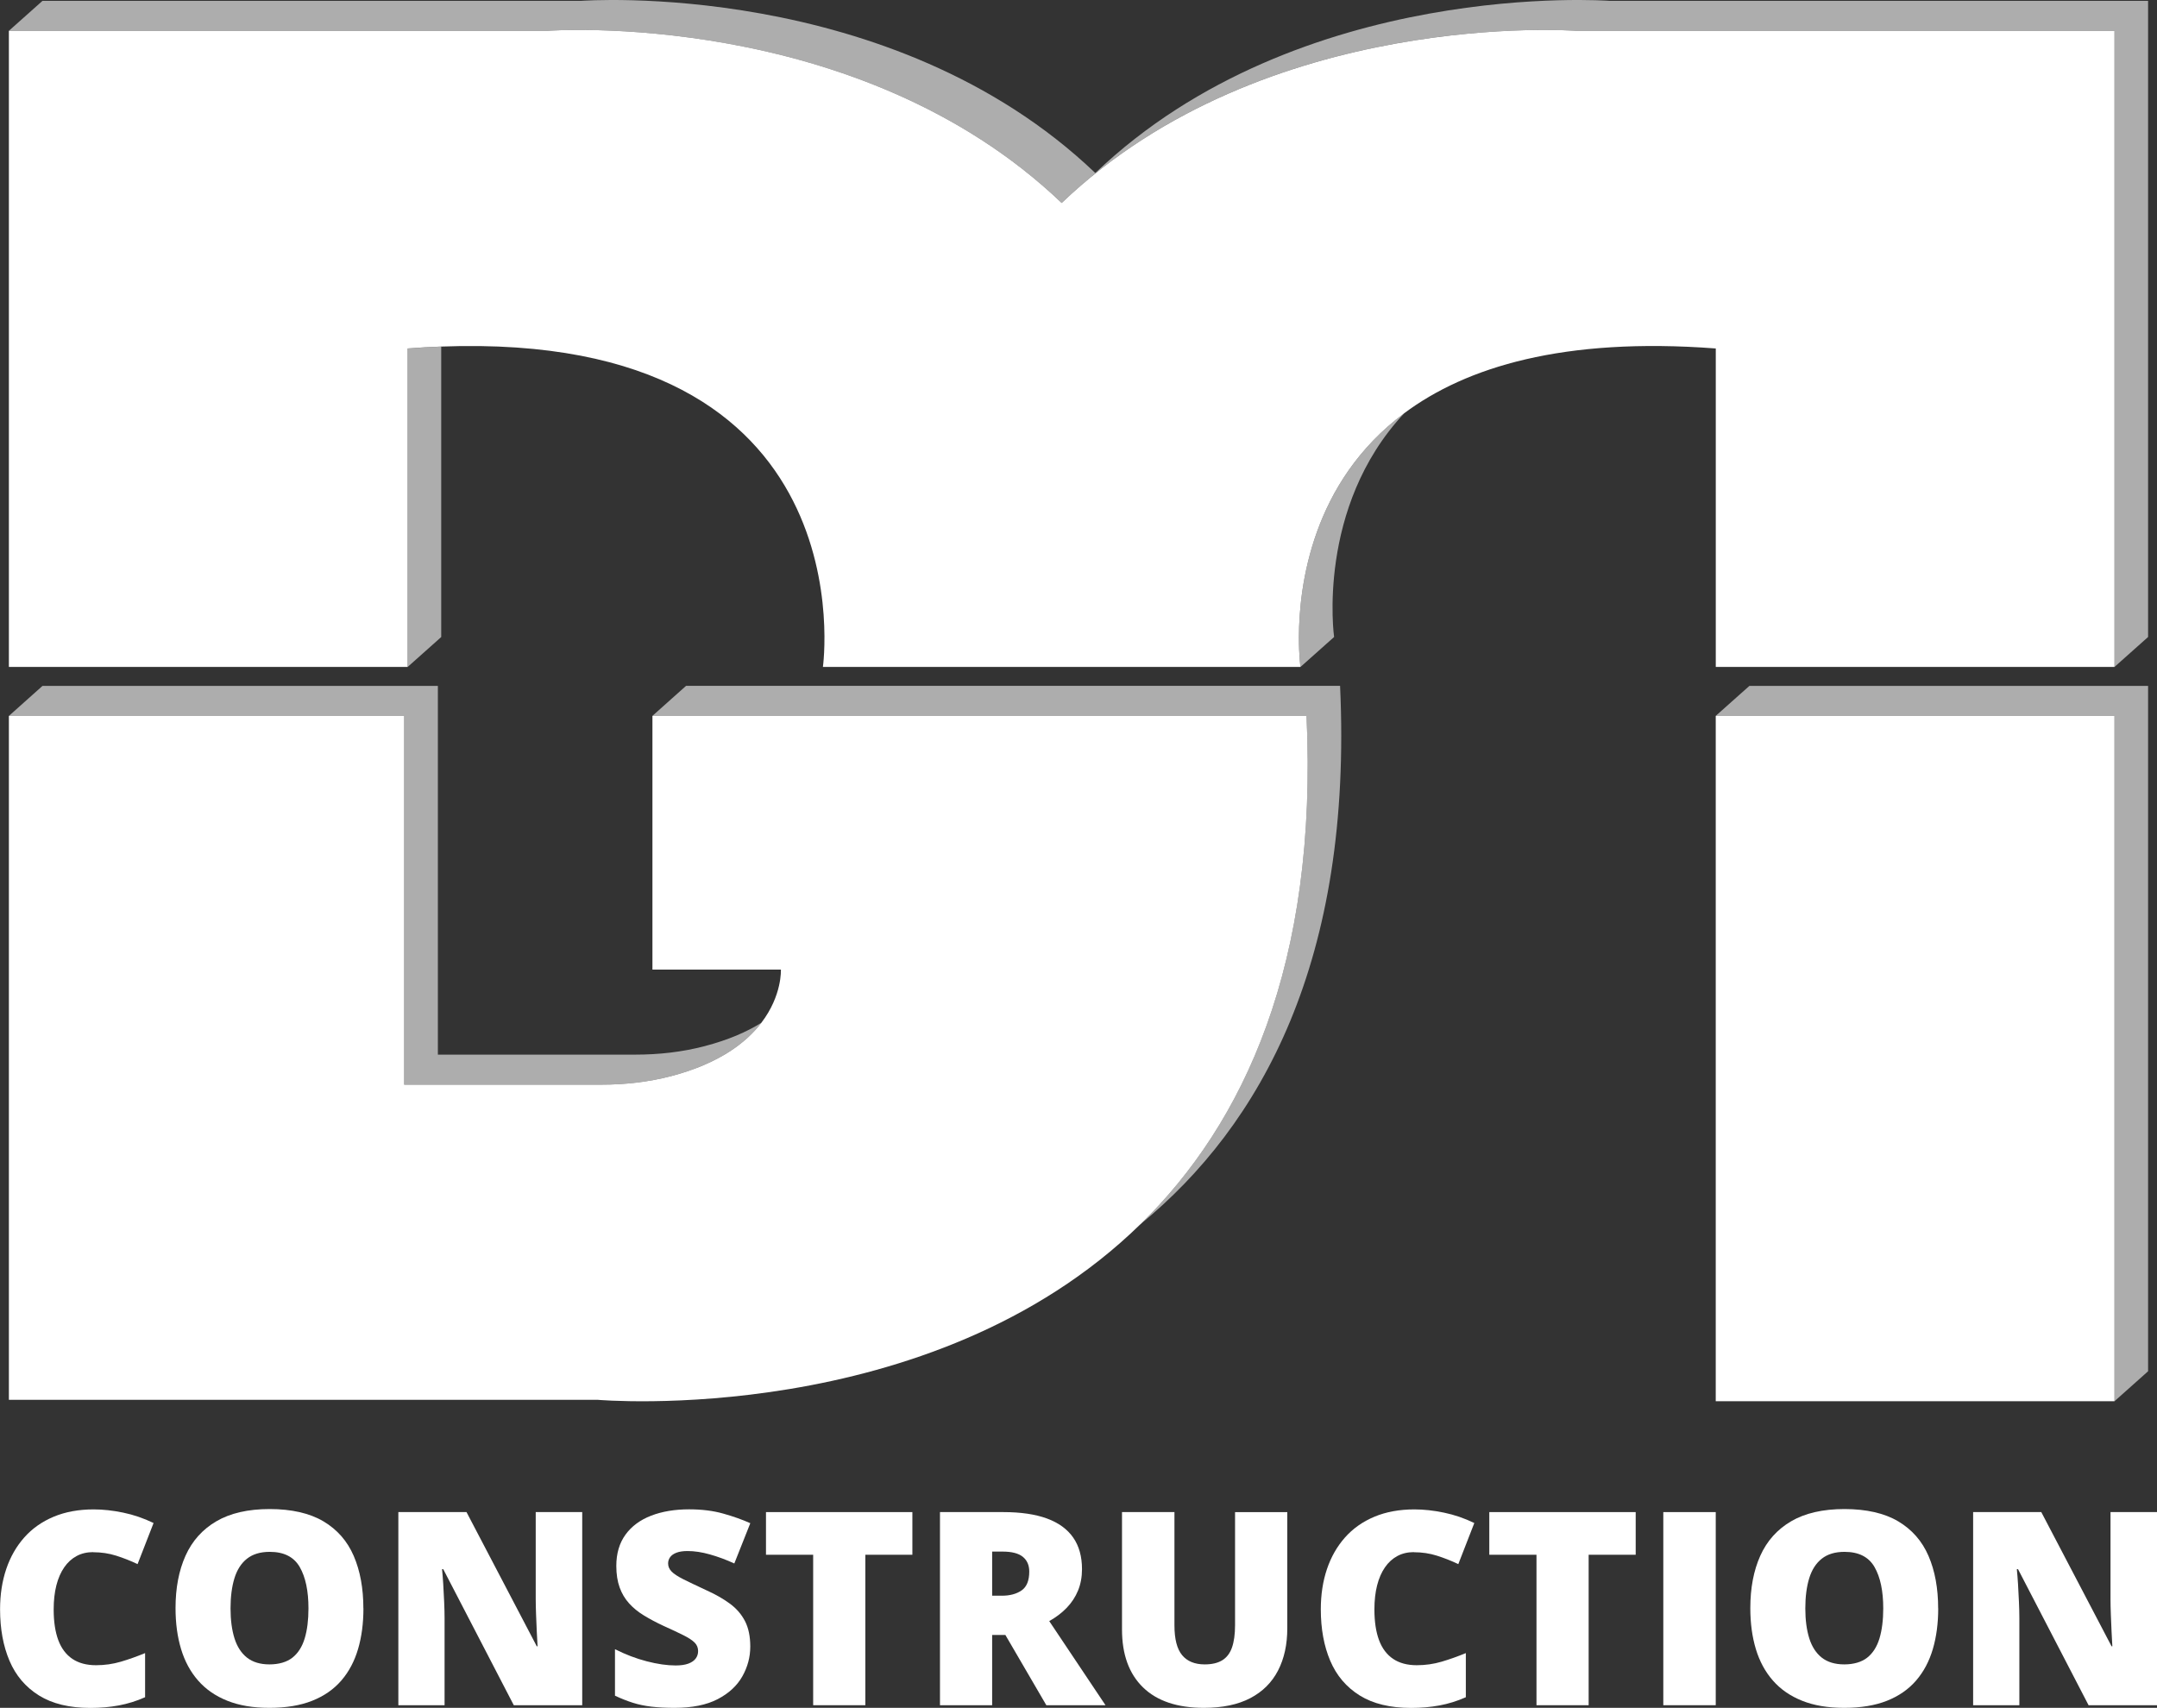 <?xml version="1.0" encoding="UTF-8"?>
<svg id="Calque_2" xmlns="http://www.w3.org/2000/svg" viewBox="0 0 631.37 500">
  <rect x="0" y="0" width="631.37" height="500" fill="#333333" stroke="none"/>
  <defs>
    <style>
      .cls-1 {
        fill: #fff;
      }

      .cls-2 {
        opacity: .6;
      }
    </style>
  </defs>
  <g>
    <path class="cls-1" d="M333.75,358.47c-61.47,60-158.93,51.34-158.93,51.34H2.6v-200.21h115.71v107.95h57.77c6.88,0,13.74-.77,20.39-2.5,14.03-3.69,21.94-9.79,26.39-15.62l.02-.03c6.11-8.02,5.69-15.54,5.69-15.54h-37.6v-74.26h191.46c3.37,72.67-18.25,119.17-48.67,148.88Z"/>
    <rect class="cls-1" x="502.21" y="209.58" width="116.72" height="200.65"/>
    <path class="cls-1" d="M618.93,9.02v186.24h-116.71v-93.24c-44.67-3.38-73.12,5.49-91.17,18.94-27.11,20.19-30.8,50.68-30.85,65.53-.02,5.42.46,8.77.46,8.77h-139.79s13.89-98.49-111.72-93.8c-3.19.11-6.47.29-9.84.56v93.24H2.6V9.02h157.7s90.56-6.8,150.46,50.4C370.66,2.23,461.23,9.02,461.23,9.02h157.7Z"/>
    <g class="cls-2">
      <g>
        <path class="cls-1" d="M222.86,299.43c-4.44,5.83-12.35,11.93-26.39,15.62-6.65,1.73-13.51,2.5-20.39,2.5h-57.77v-107.95H2.6l9.84-8.79h115.73v107.95h57.77c6.86,0,13.74-.75,20.37-2.5,6.89-1.8,12.3-4.18,16.55-6.83Z"/>
        <path class="cls-1" d="M333.75,358.47c30.42-29.7,52.04-76.2,48.67-148.88h-191.46l9.85-8.79h191.44c3.71,80.3-23.05,128.65-58.51,157.67Z"/>
      </g>
      <g>
        <path class="cls-1" d="M129.15,101.47v85.03l-9.84,8.77v-93.24c3.37-.26,6.65-.44,9.84-.56Z"/>
        <path class="cls-1" d="M390.5,186.49l-9.84,8.77s-.47-3.35-.46-8.77c.05-14.85,3.74-45.34,30.85-65.53-25.9,27.64-20.55,65.53-20.55,65.53Z"/>
        <path class="cls-1" d="M628.76.25v186.24l-9.84,8.77V9.02h-157.7s-90.56-6.8-150.46,50.4C250.87,2.23,160.3,9.02,160.3,9.02H2.6L12.44.25h157.7s90.56-6.8,150.46,50.4C380.5-6.55,471.06.25,471.06.25h157.7Z"/>
        <polygon class="cls-1" points="628.76 200.81 628.76 401.46 618.93 410.23 618.93 209.58 502.21 209.58 512.06 200.81 628.76 200.81"/>
      </g>
    </g>
  </g>
  <g>
    <path class="cls-1" d="M27.26,454.41c-1.8,0-3.42.38-4.83,1.14s-2.63,1.86-3.63,3.31-1.77,3.2-2.3,5.28-.79,4.43-.79,7.06c0,3.56.45,6.55,1.35,8.97.9,2.42,2.28,4.25,4.12,5.49s4.16,1.86,6.94,1.86c2.53,0,4.96-.35,7.29-1.04s4.69-1.53,7.06-2.51v12.92c-2.5,1.11-5.06,1.91-7.68,2.4s-5.39.73-8.33.73c-6.14,0-11.16-1.22-15.06-3.65-3.91-2.44-6.78-5.82-8.62-10.15-1.84-4.33-2.76-9.36-2.76-15.08,0-4.28.6-8.2,1.8-11.76s2.96-6.64,5.28-9.26,5.19-4.64,8.6-6.07,7.33-2.15,11.74-2.15c2.73,0,5.61.32,8.64.95,3.03.63,5.99,1.64,8.87,3.04l-4.68,12.03c-2.06-.98-4.15-1.8-6.26-2.47s-4.36-1.01-6.73-1.01Z"/>
    <path class="cls-1" d="M106.38,470.88c0,4.36-.52,8.32-1.57,11.89s-2.67,6.64-4.89,9.22-5.07,4.56-8.55,5.94-7.64,2.07-12.49,2.07-8.85-.69-12.32-2.07-6.32-3.35-8.57-5.92-3.91-5.64-4.99-9.22c-1.08-3.58-1.62-7.58-1.62-11.99,0-5.88.97-10.99,2.92-15.33,1.95-4.34,4.96-7.71,9.03-10.09,4.07-2.38,9.28-3.58,15.62-3.58s11.68,1.2,15.72,3.6,6.99,5.77,8.87,10.13c1.88,4.36,2.82,9.47,2.82,15.35ZM67.48,470.88c0,3.4.39,6.33,1.16,8.78.77,2.45,2,4.33,3.67,5.65,1.68,1.31,3.87,1.97,6.57,1.97s5.05-.66,6.71-1.97c1.66-1.31,2.86-3.2,3.6-5.65s1.1-5.38,1.1-8.78c0-5.1-.85-9.14-2.55-12.1s-4.63-4.45-8.78-4.45c-2.76,0-4.98.67-6.67,2.01s-2.91,3.25-3.67,5.72c-.76,2.47-1.14,5.41-1.14,8.82Z"/>
    <path class="cls-1" d="M170.42,499.23h-20.03l-20.65-39.83h-.35c.13,1.21.24,2.67.35,4.37.1,1.7.19,3.44.27,5.2s.12,3.36.12,4.78v25.48h-13.53v-56.54h19.95l20.57,39.29h.23c-.08-1.24-.15-2.67-.23-4.31s-.15-3.29-.21-4.97-.1-3.16-.1-4.45v-25.56h13.61v56.54Z"/>
    <path class="cls-1" d="M219.61,482.06c0,3.07-.77,5.97-2.32,8.72-1.55,2.75-3.95,4.97-7.21,6.67s-7.47,2.55-12.63,2.55c-2.58,0-4.84-.12-6.79-.35s-3.76-.61-5.43-1.14-3.42-1.22-5.22-2.07v-13.61c3.07,1.55,6.16,2.73,9.28,3.54,3.12.81,5.94,1.22,8.47,1.22,1.52,0,2.76-.18,3.73-.54s1.68-.86,2.15-1.49.7-1.36.7-2.18c0-.98-.34-1.81-1.02-2.49s-1.77-1.4-3.27-2.15-3.47-1.68-5.92-2.78c-2.09-.98-3.98-1.99-5.67-3.02s-3.13-2.21-4.33-3.54-2.12-2.88-2.76-4.66-.97-3.88-.97-6.3c0-3.63.9-6.68,2.69-9.15,1.79-2.46,4.29-4.31,7.5-5.55s6.92-1.86,11.12-1.86c3.69,0,7.01.41,9.96,1.24s5.6,1.77,7.95,2.82l-4.68,11.79c-2.42-1.11-4.81-1.99-7.15-2.65s-4.52-.99-6.54-.99c-1.31,0-2.39.16-3.23.48s-1.46.75-1.86,1.3-.6,1.16-.6,1.86c0,.88.34,1.66,1.02,2.36s1.83,1.45,3.44,2.26c1.61.81,3.81,1.86,6.59,3.15,2.76,1.24,5.1,2.57,7.04,4s3.41,3.15,4.43,5.14,1.53,4.47,1.53,7.41Z"/>
    <path class="cls-1" d="M253.29,499.23h-15.27v-44.05h-13.81v-12.49h42.85v12.49h-13.77v44.05Z"/>
    <path class="cls-1" d="M293.66,442.69c5.13,0,9.4.63,12.8,1.88s5.96,3.11,7.68,5.59,2.57,5.56,2.57,9.24c0,2.29-.39,4.38-1.16,6.26s-1.88,3.56-3.31,5.05-3.14,2.78-5.12,3.89l16.47,24.63h-17.32l-11.99-20.57h-3.87v20.57h-15.27v-56.54h18.52ZM293.43,454.25h-3.02v12.92h2.86c2.35,0,4.27-.52,5.76-1.55s2.24-2.87,2.24-5.53c0-1.83-.62-3.26-1.86-4.29s-3.24-1.55-5.99-1.55Z"/>
    <path class="cls-1" d="M376.8,442.69v34.03c0,4.74-.9,8.86-2.71,12.36-1.8,3.49-4.51,6.19-8.12,8.08-3.61,1.89-8.13,2.84-13.57,2.84-7.79,0-13.73-2-17.83-5.99s-6.15-9.64-6.15-16.94v-34.38h15.35v33.18c0,4,.75,6.9,2.24,8.7s3.7,2.71,6.61,2.71c2.09,0,3.79-.39,5.1-1.18s2.28-2.03,2.88-3.73.91-3.89.91-6.57v-33.1h15.27Z"/>
    <path class="cls-1" d="M413.85,454.41c-1.8,0-3.42.38-4.83,1.14s-2.63,1.86-3.63,3.31-1.77,3.2-2.3,5.28-.79,4.43-.79,7.06c0,3.56.45,6.55,1.35,8.97.9,2.42,2.28,4.25,4.12,5.49s4.16,1.86,6.94,1.86c2.53,0,4.96-.35,7.29-1.04s4.69-1.53,7.06-2.51v12.92c-2.5,1.11-5.06,1.91-7.68,2.4s-5.39.73-8.33.73c-6.14,0-11.16-1.22-15.06-3.65s-6.78-5.82-8.62-10.15-2.76-9.36-2.76-15.08c0-4.28.6-8.2,1.8-11.76s2.96-6.64,5.28-9.26,5.19-4.64,8.6-6.07,7.33-2.15,11.74-2.15c2.73,0,5.61.32,8.64.95s5.99,1.64,8.87,3.04l-4.68,12.03c-2.06-.98-4.15-1.8-6.26-2.47-2.11-.67-4.36-1.01-6.73-1.01Z"/>
    <path class="cls-1" d="M465.01,499.23h-15.27v-44.05h-13.81v-12.49h42.85v12.49h-13.77v44.05Z"/>
    <path class="cls-1" d="M486.86,499.23v-56.54h15.35v56.54h-15.35Z"/>
    <path class="cls-1" d="M567.33,470.88c0,4.36-.52,8.32-1.57,11.89s-2.67,6.64-4.89,9.22-5.07,4.56-8.55,5.94c-3.48,1.38-7.64,2.07-12.49,2.07s-8.85-.69-12.32-2.07-6.32-3.35-8.57-5.92-3.91-5.64-4.99-9.22c-1.08-3.58-1.62-7.58-1.62-11.99,0-5.88.97-10.99,2.92-15.33,1.95-4.34,4.96-7.71,9.03-10.09,4.07-2.38,9.28-3.58,15.62-3.58s11.68,1.2,15.72,3.6c4.03,2.4,6.99,5.77,8.87,10.13,1.88,4.36,2.82,9.47,2.82,15.35ZM528.43,470.88c0,3.4.39,6.33,1.16,8.78s2,4.33,3.67,5.65c1.68,1.31,3.87,1.97,6.57,1.97s5.05-.66,6.71-1.97,2.86-3.2,3.6-5.65c.73-2.45,1.1-5.38,1.1-8.78,0-5.1-.85-9.14-2.55-12.1s-4.63-4.45-8.78-4.45c-2.76,0-4.98.67-6.67,2.01s-2.91,3.25-3.67,5.72c-.76,2.47-1.14,5.41-1.14,8.82Z"/>
    <path class="cls-1" d="M631.37,499.23h-20.03l-20.65-39.83h-.35c.13,1.21.24,2.67.35,4.37s.19,3.44.27,5.2.12,3.36.12,4.78v25.48h-13.53v-56.54h19.95l20.57,39.29h.23c-.08-1.24-.15-2.67-.23-4.31s-.15-3.29-.21-4.97-.1-3.16-.1-4.45v-25.56h13.61v56.54Z"/>
  </g>
</svg>